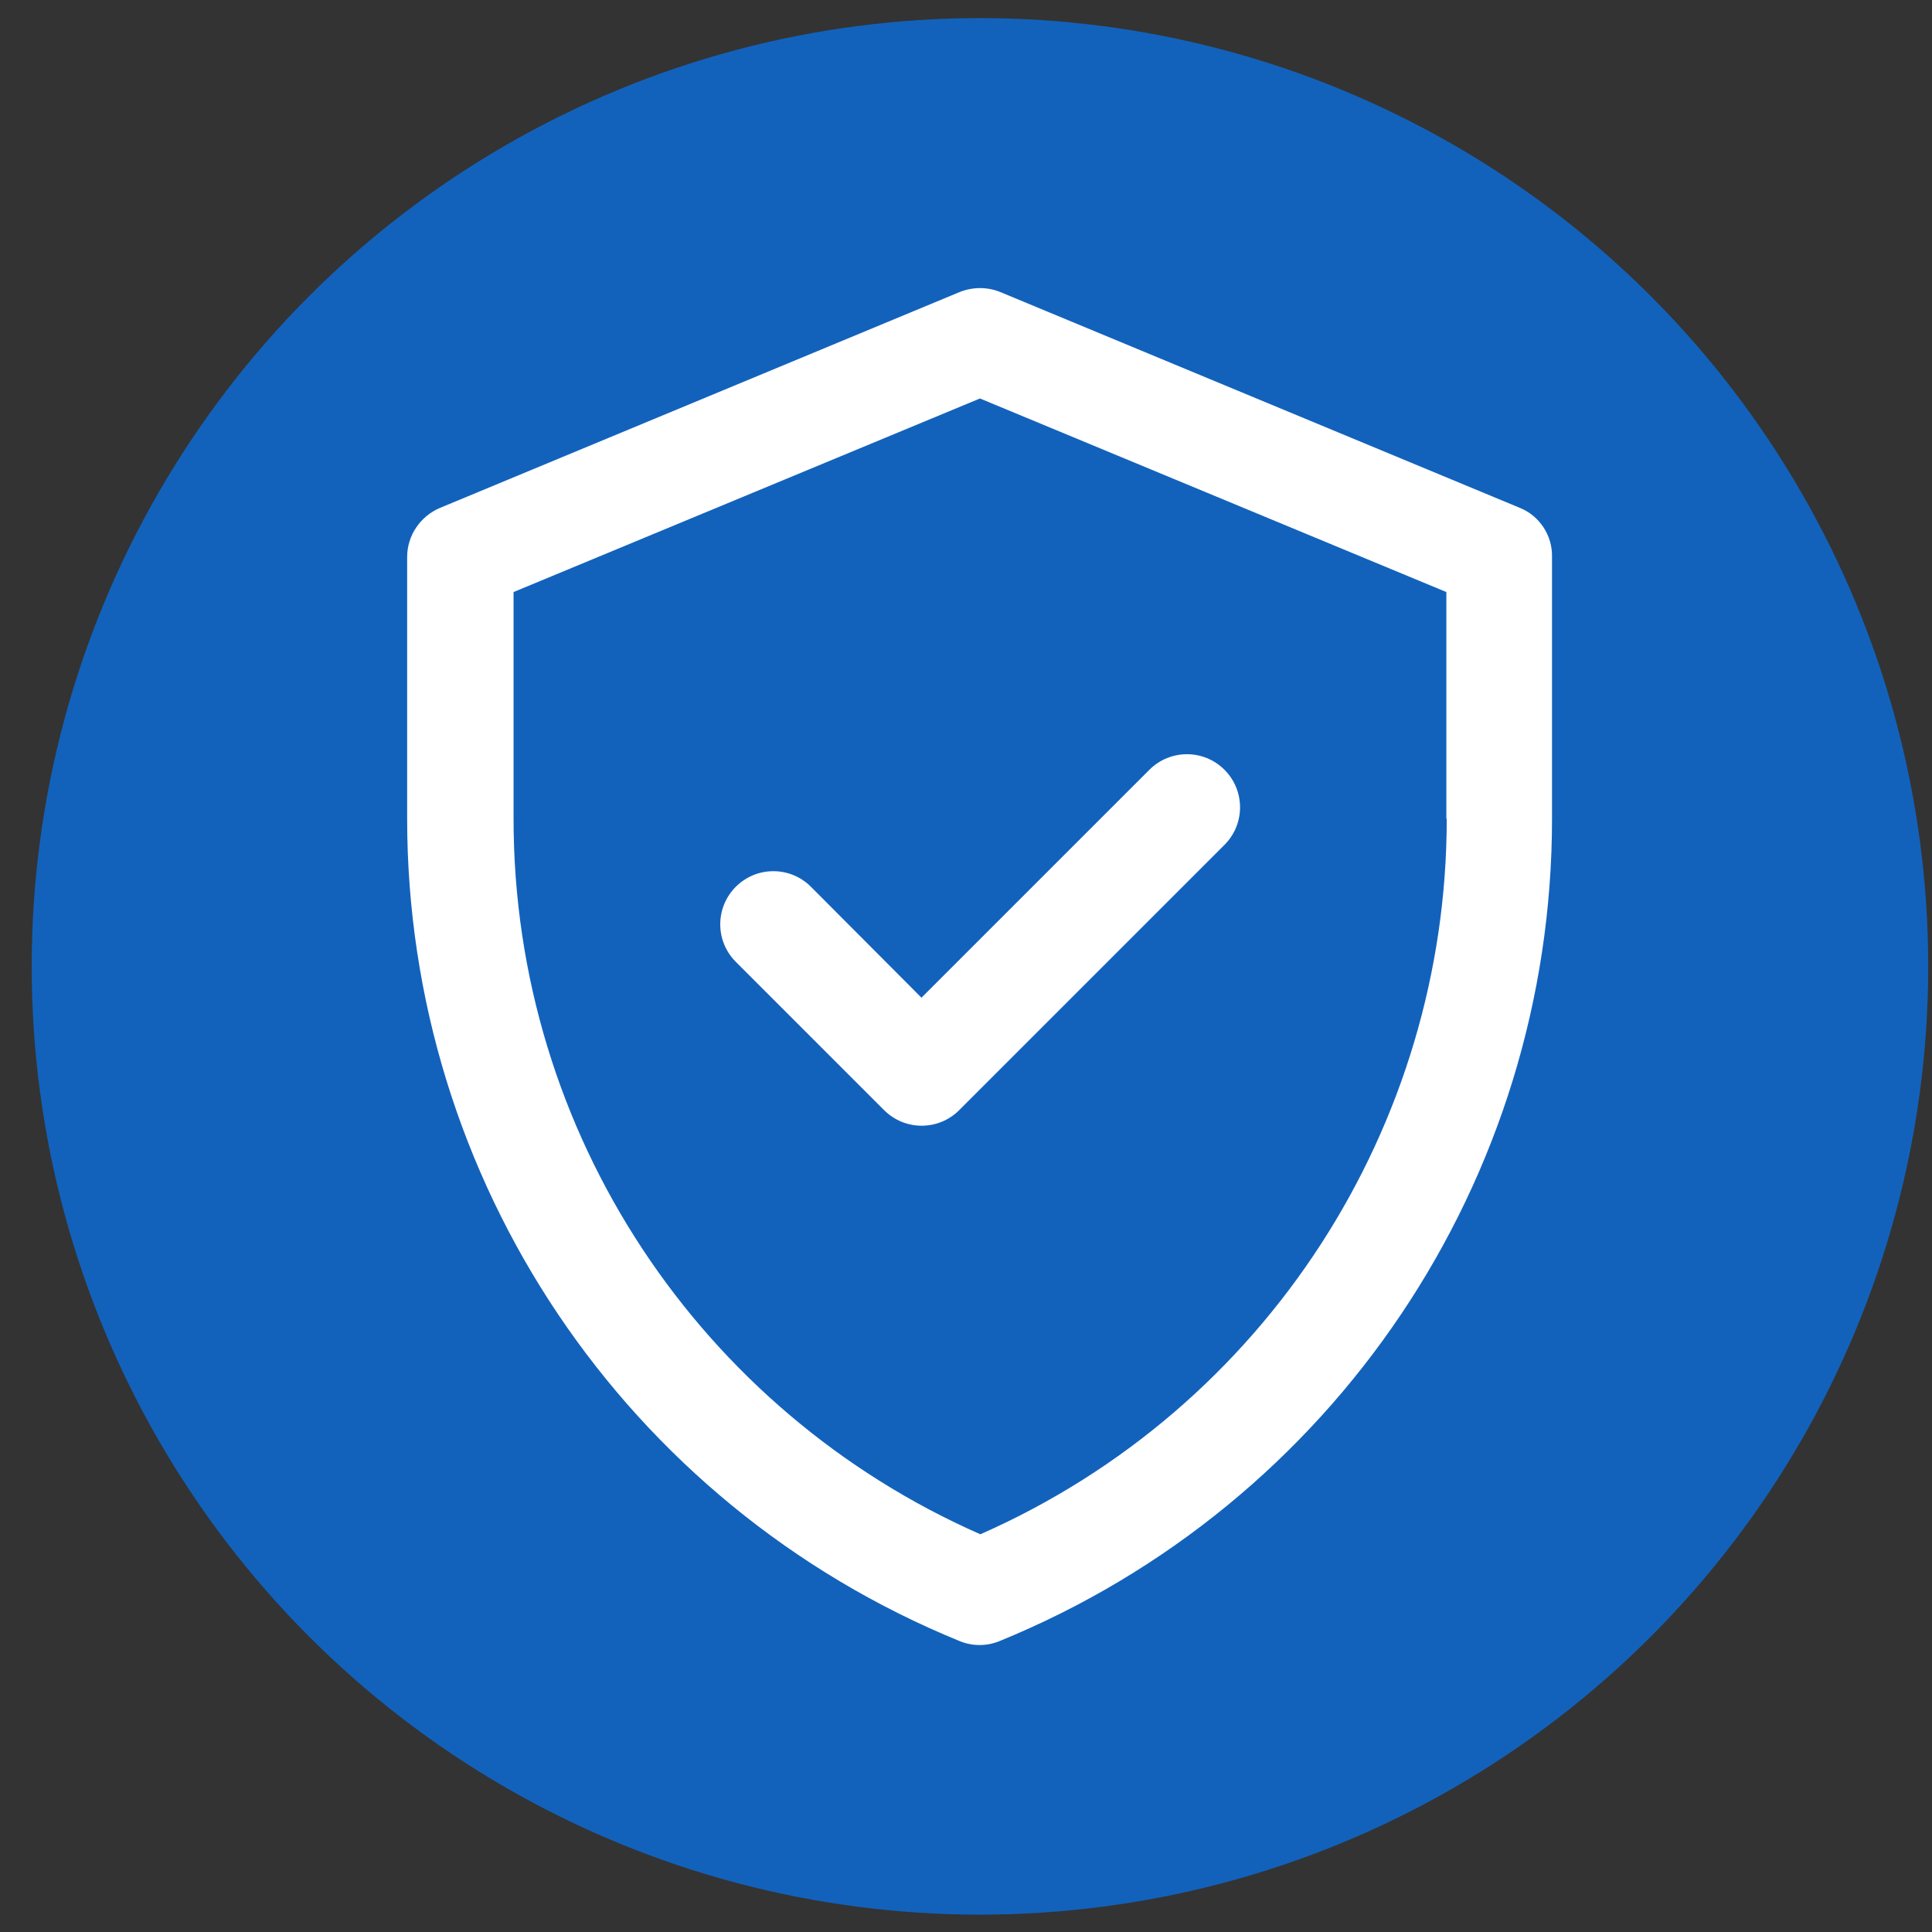 <?xml version="1.0" encoding="utf-8"?>
<!-- Generator: Adobe Illustrator 28.3.0, SVG Export Plug-In . SVG Version: 6.00 Build 0)  -->
<svg version="1.1" id="Capa_1" xmlns="http://www.w3.org/2000/svg" xmlns:xlink="http://www.w3.org/1999/xlink" x="0px" y="0px"
	 viewBox="0 0 512 512" style="enable-background:new 0 0 512 512;" xml:space="preserve">
<rect x="0" y="0" width="512" height="512" fill="#333333" stroke="none"/>
<style type="text/css">
	.st0{fill:#1262BC;}
	.st1{fill:#FFFFFF;}
</style>
<circle class="st0" cx="259.7" cy="256.1" r="251.3"/>
<g>
	<path class="st1" d="M402.8,134.6L265.1,77.4c-3.4-1.4-7.3-1.4-10.8,0l-137.7,57.2c-5.2,2.2-8.7,7.3-8.7,13V217
		c0,95.7,57.8,181.7,146.4,217.9c3.4,1.4,7.2,1.4,10.6,0c88.6-36.2,146.4-122.2,146.4-217.9v-69.5
		C411.4,141.9,408,136.7,402.8,134.6z M383.4,217c0,81.3-47.8,156.2-123.6,189.6C185.9,374.1,136.1,300.6,136.1,217v-60.1
		l123.6-51.3l123.6,51.3V217z M244.2,264.4l60.4-60.4c5.5-5.5,14.4-5.5,19.9,0c5.5,5.5,5.5,14.4,0,19.9l-70.3,70.3
		c-5.5,5.5-14.4,5.5-19.9,0L195,254.9c-5.5-5.5-5.5-14.4,0-19.9c5.5-5.5,14.4-5.5,19.9,0L244.2,264.4z"/>
</g>
</svg>
